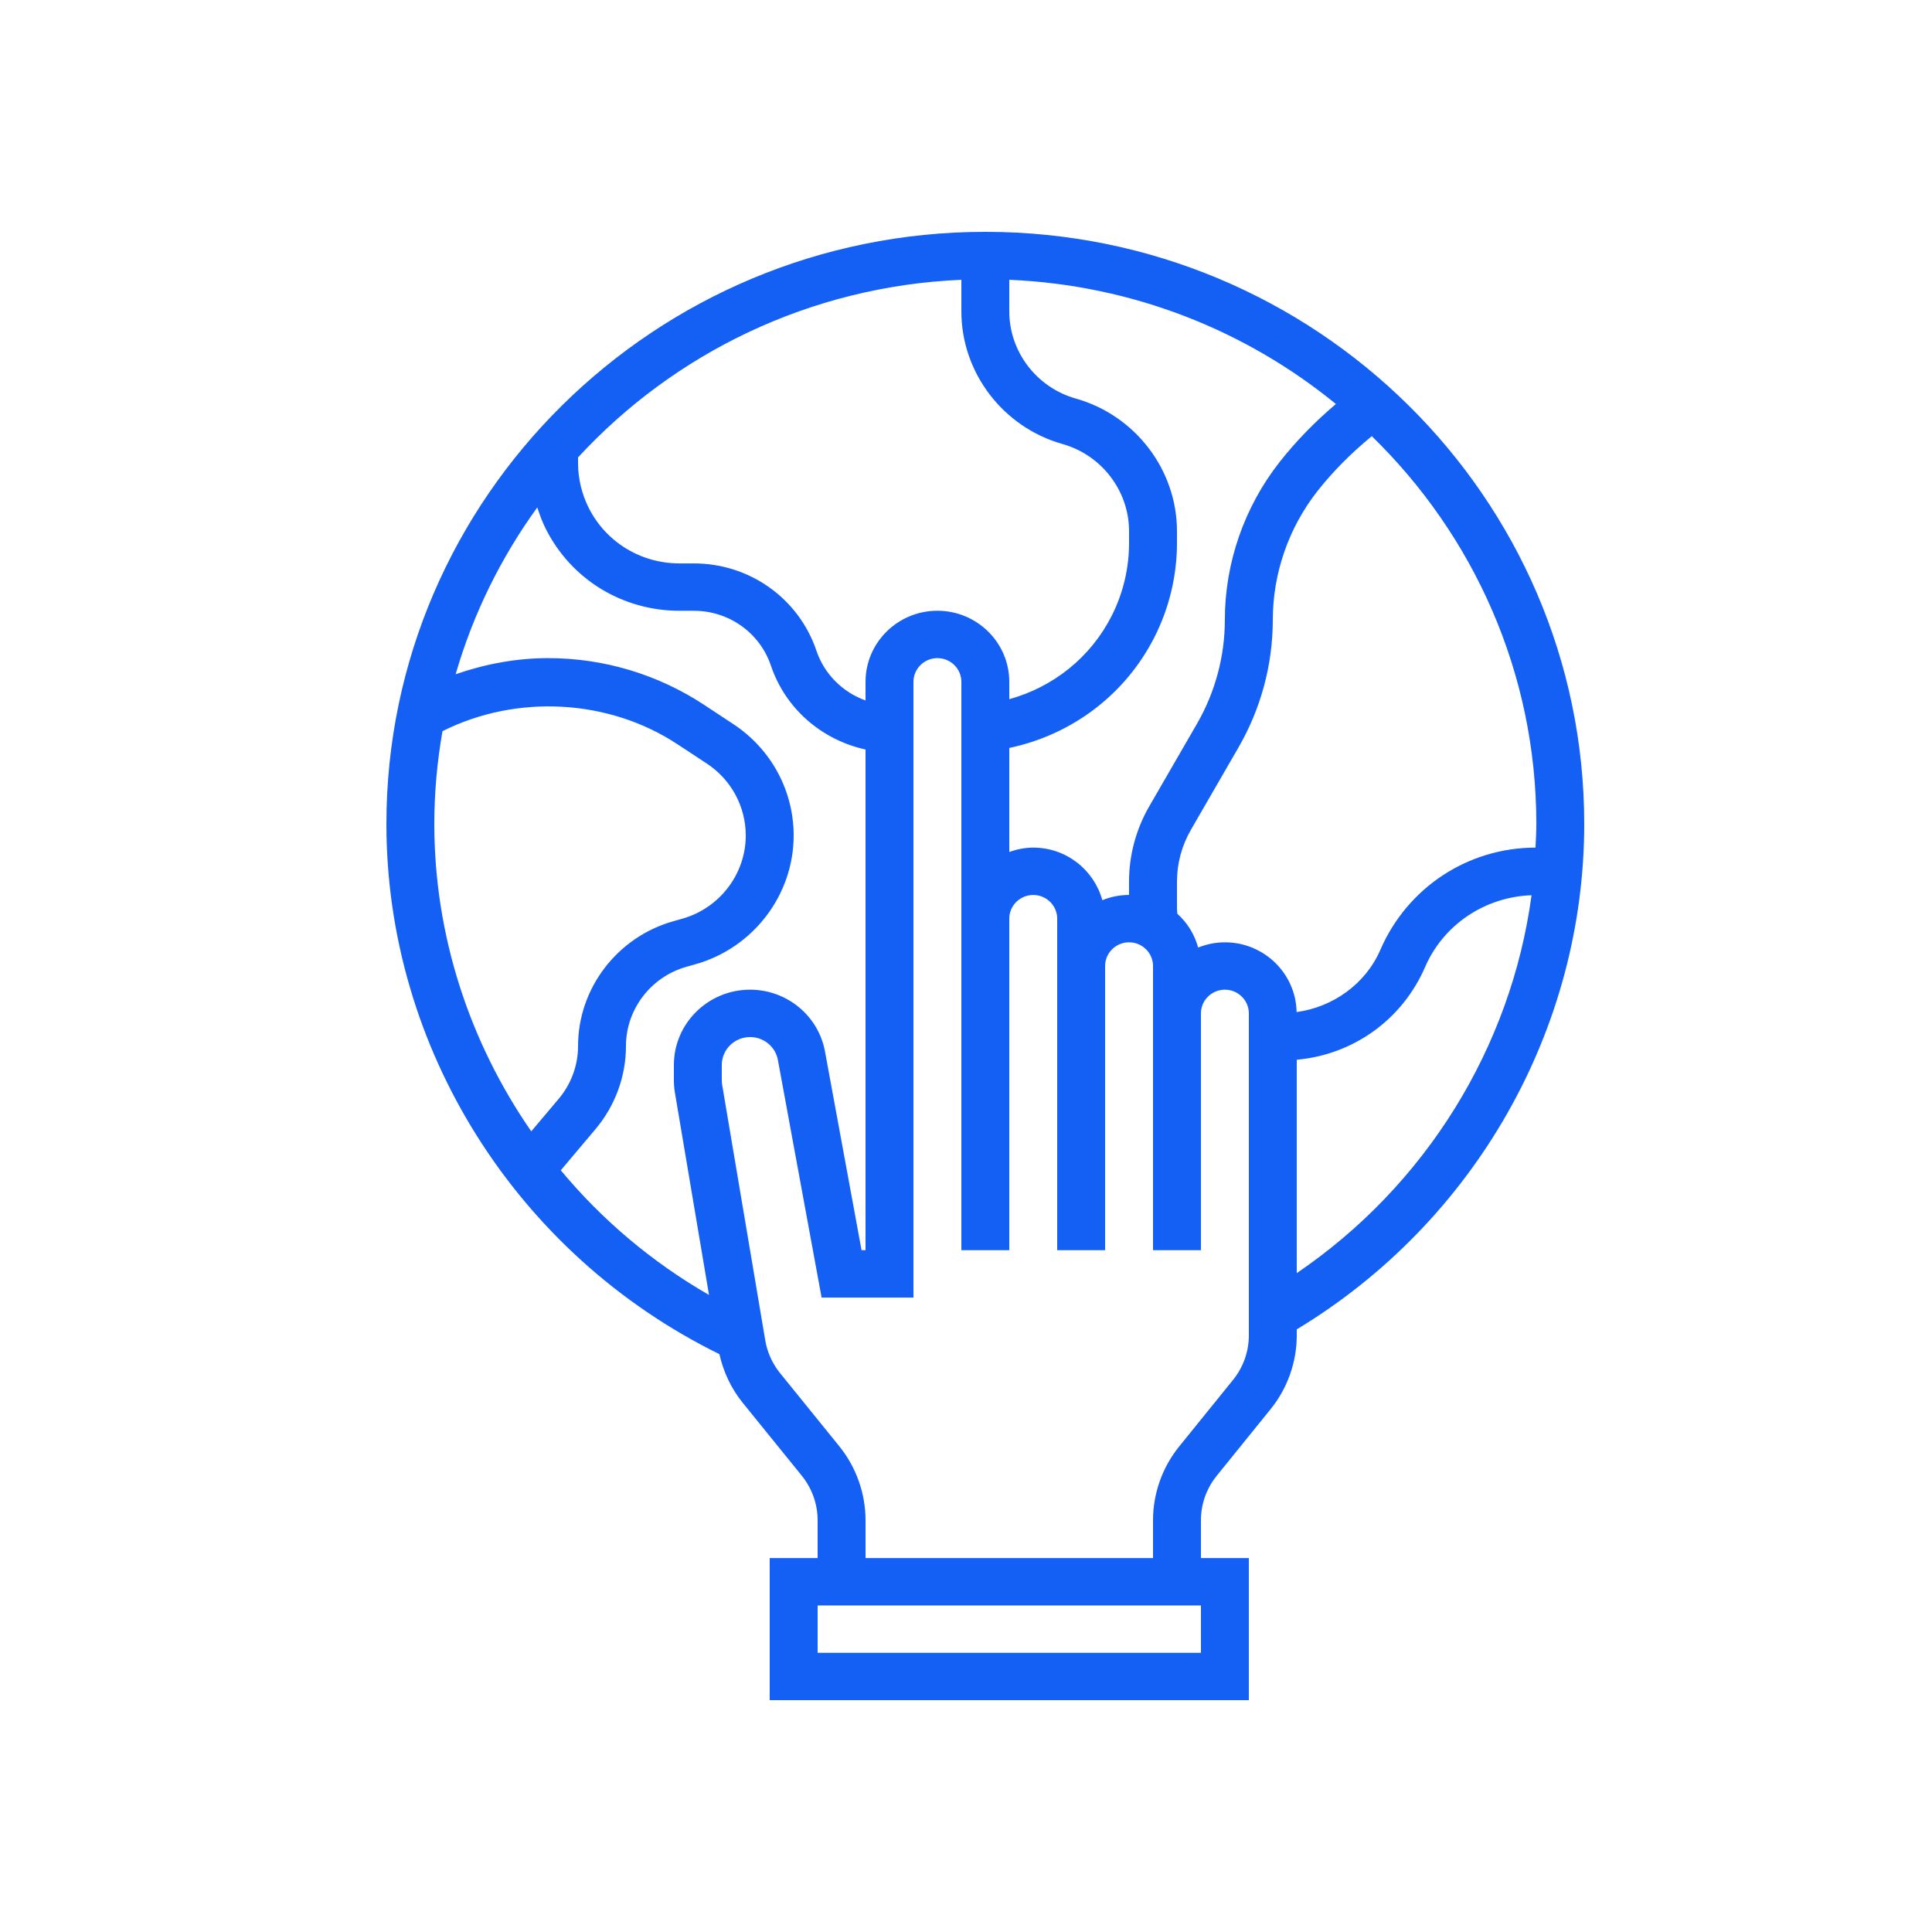 <svg width="50" height="50" viewBox="0 0 50 50" fill="none" xmlns="http://www.w3.org/2000/svg">
<path d="M41 21.323C41 12.874 34.047 6 25.5 6C16.953 6 10 12.874 10 21.323C10 27.132 13.373 32.47 18.618 35.045C18.721 35.503 18.923 35.935 19.219 36.301L20.753 38.195C21.015 38.52 21.16 38.928 21.16 39.344V40.323H19.92V44H32.32V40.323H31.08V39.344C31.08 38.928 31.224 38.52 31.487 38.195L32.88 36.473C33.319 35.932 33.56 35.253 33.56 34.559V34.404C38.155 31.63 41 26.656 41 21.322L41 21.323ZM39.76 21.323C39.76 21.528 39.748 21.732 39.739 21.936C37.995 21.938 36.426 22.962 35.723 24.582C35.339 25.469 34.492 26.065 33.556 26.192C33.538 25.194 32.714 24.387 31.7 24.387C31.455 24.387 31.223 24.437 31.008 24.522C30.915 24.18 30.726 23.879 30.469 23.647C30.467 23.603 30.46 23.559 30.46 23.514V22.818C30.46 22.347 30.585 21.882 30.822 21.473L32.053 19.342C32.633 18.338 32.94 17.197 32.94 16.041C32.94 14.84 33.351 13.655 34.097 12.708C34.495 12.202 34.969 11.726 35.502 11.288C38.128 13.846 39.76 17.399 39.76 21.323L39.76 21.323ZM28.528 23.296C28.314 22.515 27.597 21.936 26.74 21.936C26.522 21.936 26.314 21.98 26.12 22.048V19.357C27.744 19.015 29.126 17.974 29.88 16.484C30.259 15.735 30.46 14.896 30.46 14.057V13.747C30.46 12.162 29.383 10.749 27.84 10.314C26.827 10.028 26.12 9.101 26.12 8.059V7.241C29.322 7.377 32.255 8.561 34.573 10.456C34.025 10.92 33.537 11.422 33.118 11.955C32.203 13.117 31.699 14.568 31.699 16.041C31.699 16.984 31.449 17.915 30.976 18.734L29.744 20.865C29.401 21.458 29.219 22.134 29.219 22.818V23.161C28.974 23.161 28.742 23.211 28.527 23.296L28.528 23.296ZM24.88 7.241V8.059C24.88 9.645 25.957 11.057 27.499 11.492C28.512 11.778 29.22 12.706 29.22 13.747V14.057C29.22 14.706 29.065 15.356 28.771 15.936C28.228 17.009 27.264 17.779 26.12 18.095V17.645C26.12 16.631 25.285 15.806 24.26 15.806C23.234 15.806 22.4 16.631 22.4 17.645V18.128C21.811 17.915 21.335 17.451 21.128 16.838C20.672 15.488 19.399 14.581 17.959 14.581H17.586C16.585 14.581 15.685 14.031 15.237 13.146C15.056 12.787 14.96 12.385 14.96 11.984V11.838C17.44 9.147 20.957 7.409 24.88 7.241L24.88 7.241ZM11.451 18.923C13.367 17.962 15.749 18.085 17.534 19.262L18.291 19.76C18.923 20.176 19.3 20.873 19.3 21.623C19.3 22.618 18.625 23.503 17.657 23.776L17.424 23.842C15.973 24.252 14.96 25.579 14.96 27.071C14.96 27.568 14.783 28.054 14.46 28.436L13.749 29.279C12.153 26.974 11.24 24.213 11.24 21.323C11.24 20.505 11.315 19.703 11.451 18.923ZM14.513 30.288L15.412 29.221C15.92 28.619 16.2 27.855 16.2 27.071C16.2 26.124 16.843 25.281 17.764 25.021L17.998 24.955C19.494 24.533 20.54 23.162 20.54 21.623C20.54 20.462 19.956 19.384 18.979 18.74L18.222 18.241C17.022 17.451 15.625 17.032 14.182 17.032C13.366 17.032 12.56 17.184 11.792 17.449C12.246 15.881 12.967 14.426 13.905 13.132C13.967 13.324 14.037 13.513 14.128 13.693C14.787 14.997 16.112 15.807 17.586 15.807H17.959C18.864 15.807 19.665 16.377 19.951 17.226C20.328 18.345 21.27 19.15 22.4 19.397V32.355H22.297L21.351 27.214C21.181 26.287 20.365 25.613 19.411 25.613C18.325 25.613 17.44 26.487 17.44 27.562V27.953C17.44 28.061 17.449 28.169 17.466 28.274L18.349 33.513C16.87 32.663 15.577 31.566 14.513 30.287L14.513 30.288ZM31.08 42.775H21.16V41.549H31.08V42.775ZM32.32 34.56C32.32 34.976 32.176 35.384 31.913 35.709L30.52 37.431C30.081 37.971 29.84 38.651 29.84 39.344V40.323H22.4V39.344C22.4 38.651 22.159 37.971 21.721 37.429L20.187 35.535C19.989 35.29 19.857 34.998 19.805 34.689L18.689 28.072C18.683 28.033 18.68 27.994 18.68 27.954V27.562C18.68 27.163 19.008 26.839 19.412 26.839C19.766 26.839 20.069 27.089 20.132 27.433L21.263 33.581H23.64V17.645C23.64 17.308 23.919 17.032 24.26 17.032C24.602 17.032 24.88 17.308 24.88 17.645V32.355H26.12V23.774C26.12 23.437 26.398 23.162 26.74 23.162C27.082 23.162 27.36 23.437 27.36 23.774V32.355H28.6V25C28.6 24.663 28.878 24.387 29.22 24.387C29.562 24.387 29.84 24.663 29.84 25V32.355H31.08V26.226C31.08 25.889 31.358 25.613 31.7 25.613C32.042 25.613 32.32 25.889 32.32 26.226L32.32 34.56ZM33.56 32.948V27.426C35.009 27.296 36.284 26.403 36.88 25.029C37.357 23.928 38.432 23.211 39.636 23.169C39.105 27.11 36.894 30.683 33.56 32.948V32.948Z" fill="#1560F4"/>
</svg>
